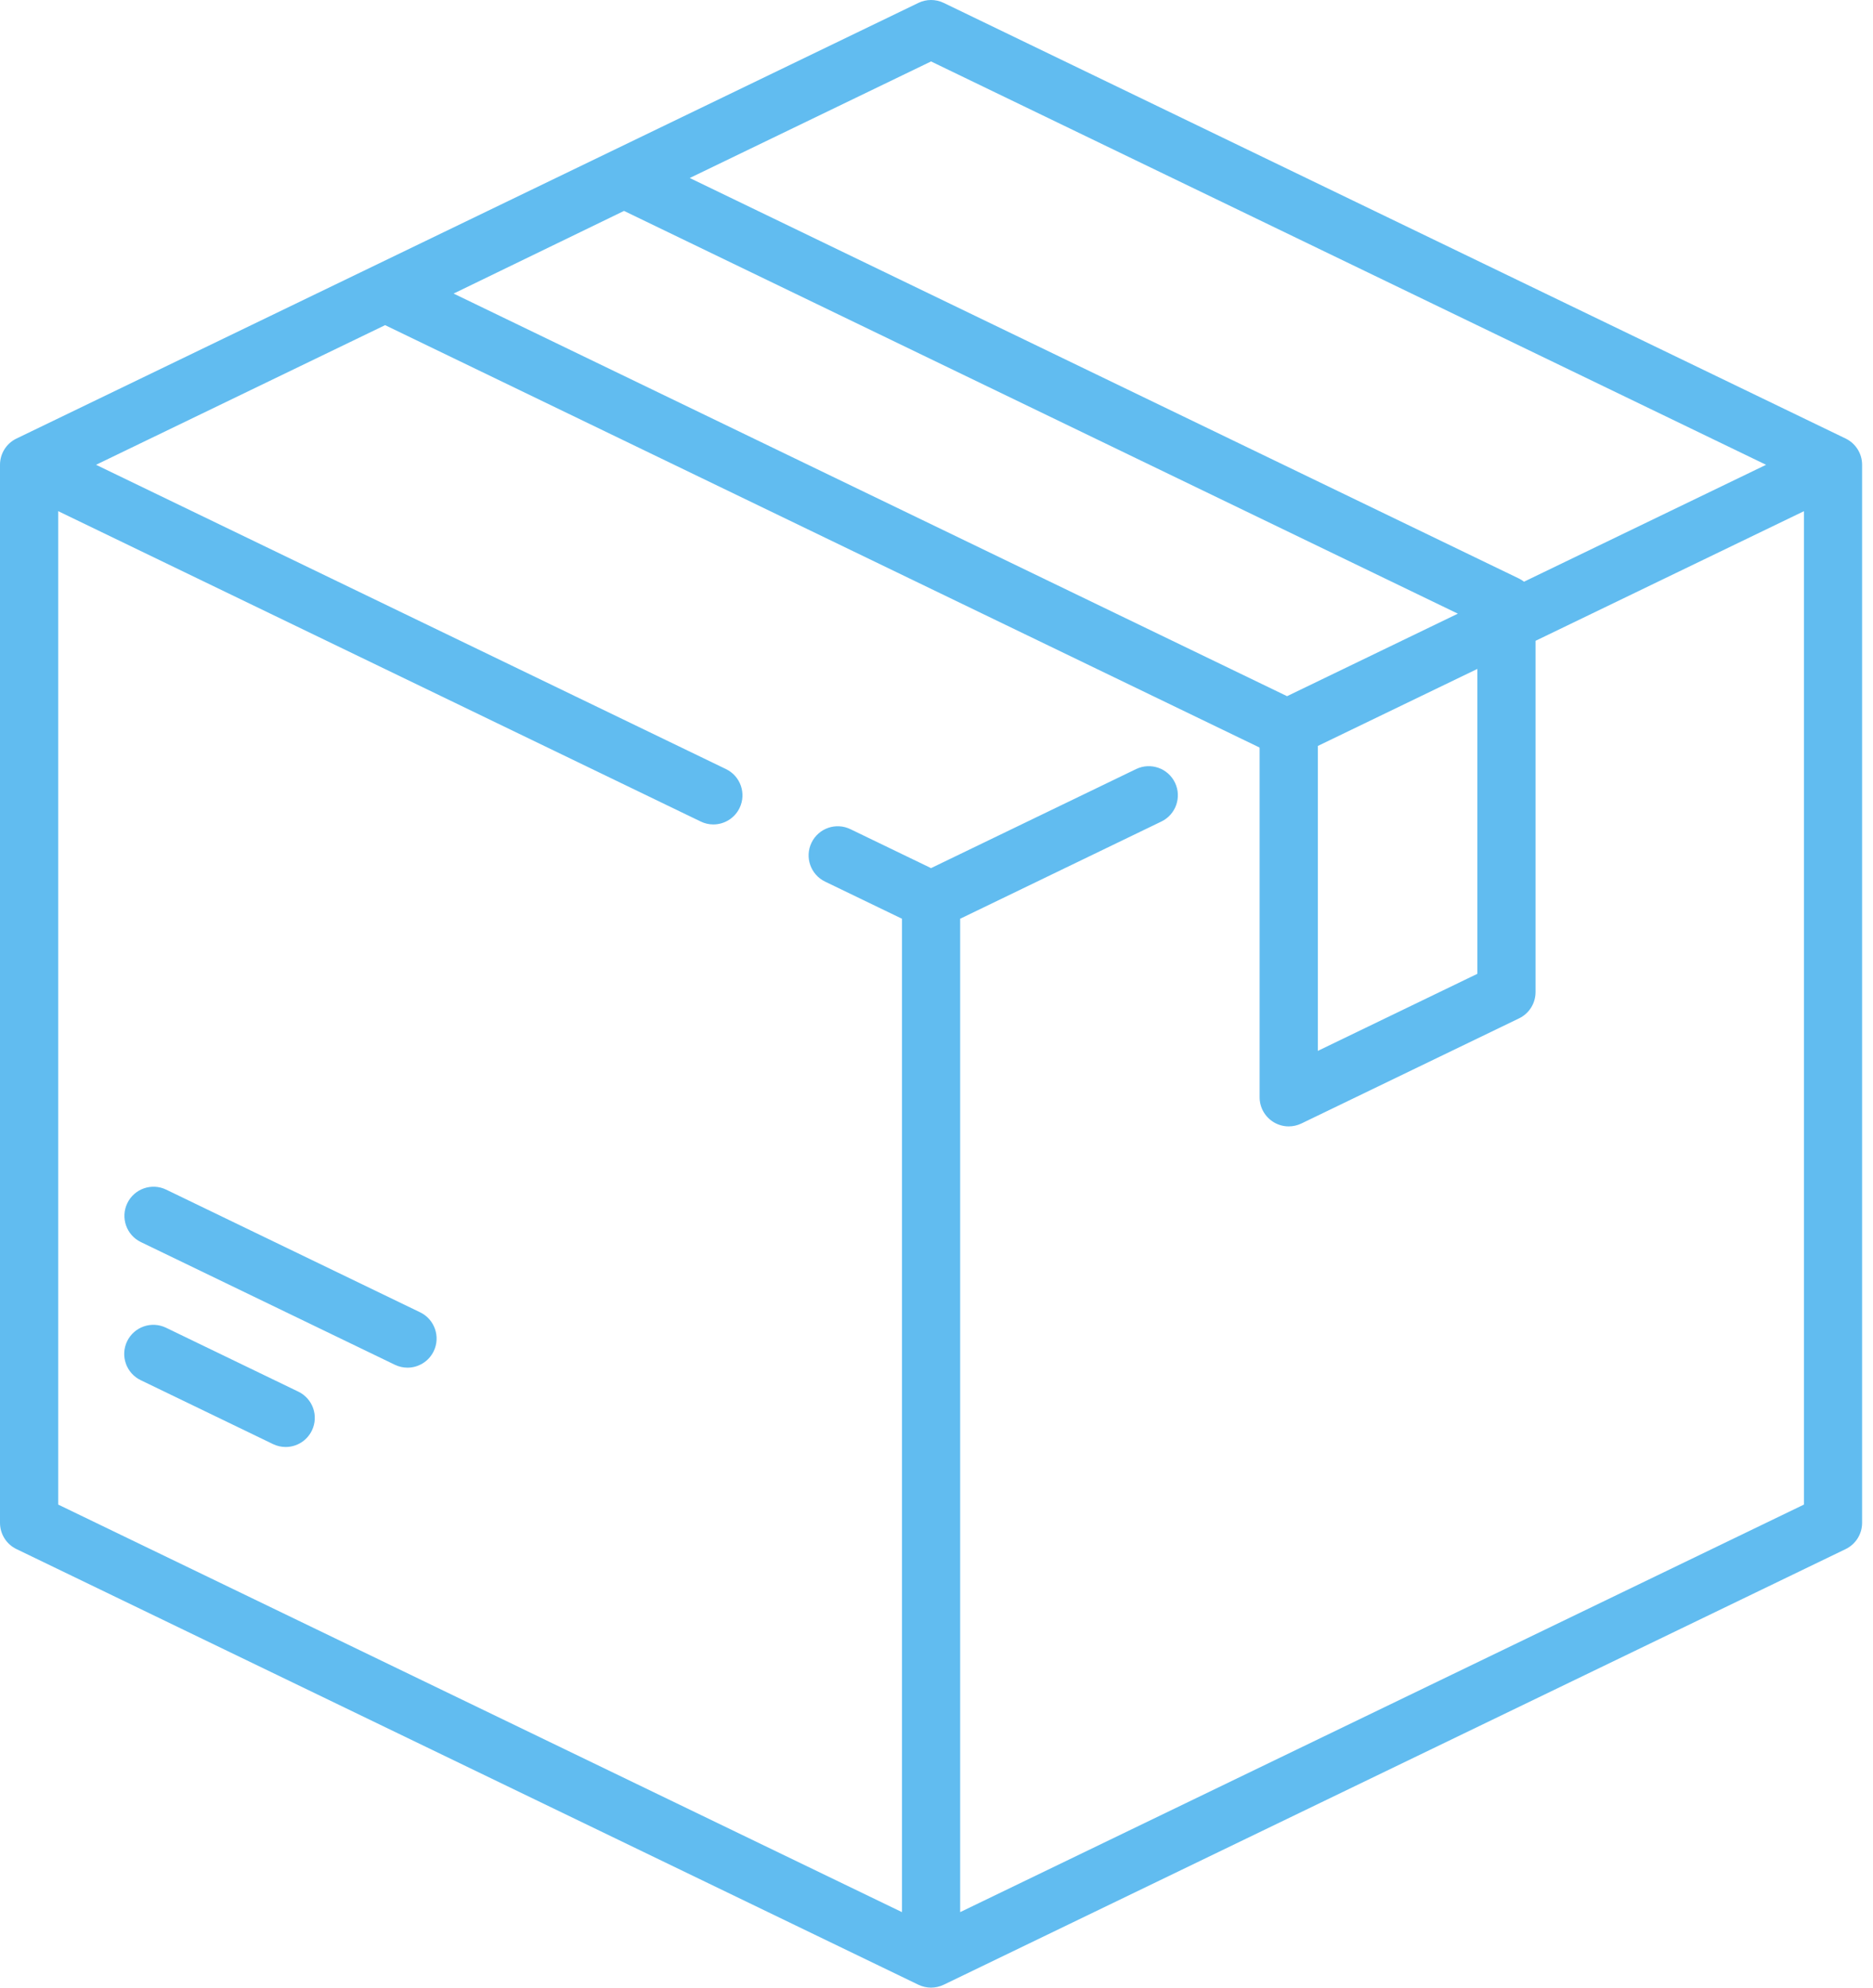 <?xml version="1.0" encoding="UTF-8"?> <svg xmlns="http://www.w3.org/2000/svg" width="66" height="70" viewBox="0 0 66 70" fill="none"> <path fill-rule="evenodd" clip-rule="evenodd" d="M65.037 15.445L33.254 0.102C32.972 -0.034 32.644 -0.034 32.362 0.102L0.58 15.445C0.225 15.616 0 15.975 0 16.369V53.631C0 54.025 0.225 54.384 0.58 54.555L32.362 69.898C32.503 69.966 32.656 70 32.808 70C32.961 70 33.113 69.966 33.254 69.898L65.037 54.555C65.391 54.384 65.616 54.025 65.616 53.631V16.369C65.616 15.975 65.391 15.617 65.037 15.445ZM32.808 2.164L62.232 16.369L53.703 20.486C53.649 20.445 53.592 20.407 53.529 20.377L24.305 6.269L32.808 2.164ZM21.989 7.428L51.371 21.612L45.353 24.518L15.984 10.339L21.989 7.428ZM52.058 23.558V34.296L46.437 37.01V26.271L52.058 23.558ZM63.566 52.988L33.834 67.341V32.356L40.925 28.932C41.435 28.686 41.649 28.073 41.403 27.563C41.157 27.053 40.544 26.839 40.034 27.085L32.808 30.573L29.965 29.201C29.455 28.954 28.842 29.169 28.596 29.678C28.349 30.188 28.563 30.801 29.073 31.048L31.783 32.356V67.341L2.051 52.988V18.002L24.691 28.932C24.835 29.002 24.987 29.035 25.136 29.035C25.518 29.035 25.884 28.821 26.061 28.455C26.307 27.945 26.093 27.332 25.583 27.086L3.384 16.369L13.57 11.451L44.372 26.321C44.374 26.324 44.376 26.327 44.379 26.33L44.38 26.331C44.382 26.334 44.384 26.337 44.386 26.339V38.644C44.386 38.997 44.568 39.325 44.867 39.512C45.033 39.617 45.222 39.669 45.412 39.669C45.564 39.669 45.716 39.635 45.858 39.567L53.529 35.864C53.884 35.693 54.109 35.334 54.109 34.94V22.568L63.566 18.003V52.988ZM10.513 49.011L5.849 46.759C5.338 46.513 4.726 46.727 4.479 47.237C4.233 47.747 4.447 48.36 4.957 48.606L9.621 50.858C9.765 50.927 9.917 50.96 10.066 50.96C10.447 50.96 10.813 50.746 10.99 50.38C11.237 49.87 11.023 49.257 10.513 49.011ZM5.855 41.896L14.805 46.217C15.315 46.463 15.529 47.076 15.283 47.586C15.106 47.952 14.74 48.166 14.359 48.166C14.209 48.166 14.058 48.133 13.914 48.064L4.964 43.743C4.454 43.497 4.24 42.884 4.486 42.374C4.732 41.864 5.345 41.65 5.855 41.896Z" fill="#61BCF0"></path> </svg> 